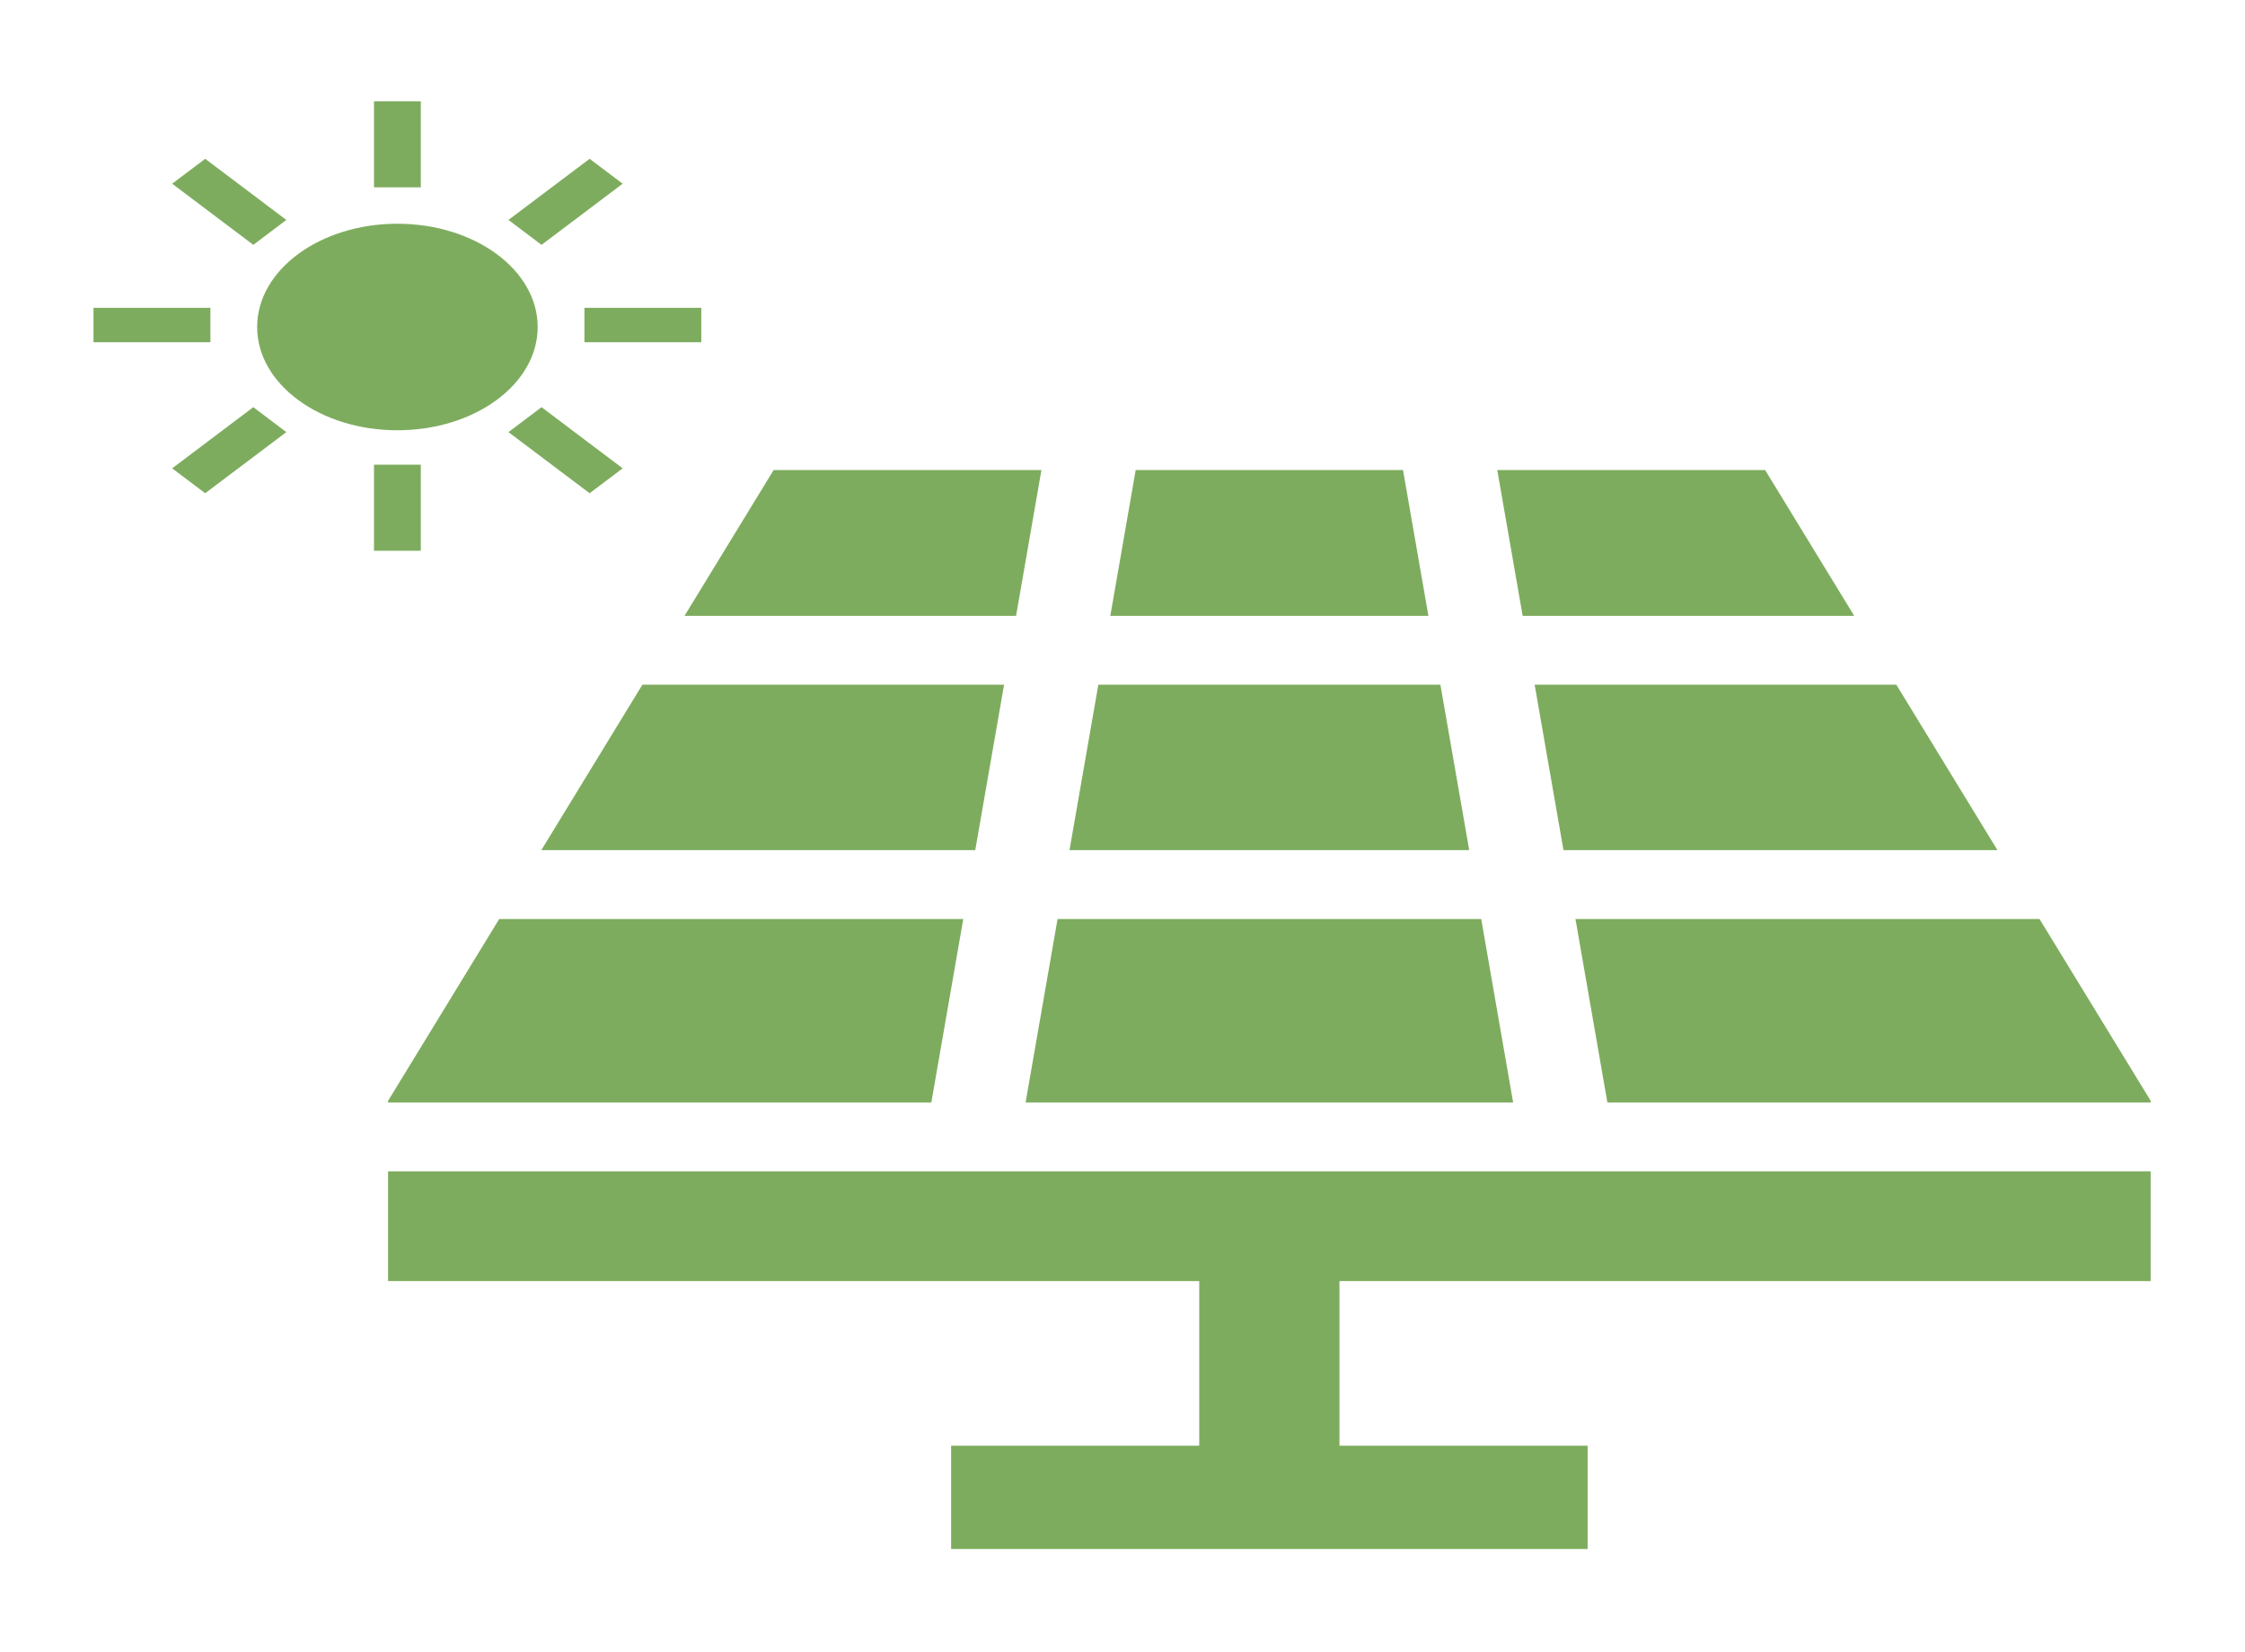 <svg width="72" height="53" xmlns="http://www.w3.org/2000/svg" xmlns:xlink="http://www.w3.org/1999/xlink" xml:space="preserve" overflow="hidden"><g transform="translate(-328 -290)"><path d="M2.208 9.874 4.969 9.874 4.969 10.978 2.208 10.978Z" fill="#7EAC5E" transform="matrix(1.358 0 0 1 328 290)"/><path d="M5.982 7.854 4.066 5.893 4.846 5.094 6.762 7.055 5.982 7.854Z" fill="#7EAC5E" transform="matrix(1.358 0 0 1 328 290)"/><path d="M12.698 10.49C12.698 12.319 11.215 13.802 9.385 13.802 7.556 13.802 6.073 12.319 6.073 10.49 6.073 8.66 7.556 7.177 9.385 7.177 11.215 7.177 12.698 8.66 12.698 10.49Z" fill="#7EAC5E" transform="matrix(1.358 0 0 1 328 290)"/><path d="M8.833 3.249 9.938 3.249 9.938 6.009 8.833 6.009Z" fill="#7EAC5E" transform="matrix(1.358 0 0 1 328 290)"/><path d="M13.802 9.874 16.562 9.874 16.562 10.978 13.802 10.978Z" fill="#7EAC5E" transform="matrix(1.358 0 0 1 328 290)"/><path d="M12.789 7.854 14.705 5.893 13.925 5.094 12.008 7.055 12.789 7.854Z" fill="#7EAC5E" transform="matrix(1.358 0 0 1 328 290)"/><path d="M5.982 13.061 4.066 15.023 4.846 15.822 6.762 13.861 5.982 13.061Z" fill="#7EAC5E" transform="matrix(1.358 0 0 1 328 290)"/><path d="M8.833 14.906 9.938 14.906 9.938 17.667 8.833 17.667Z" fill="#7EAC5E" transform="matrix(1.358 0 0 1 328 290)"/><path d="M12.789 13.061 14.705 15.023 13.925 15.822 12.008 13.861 12.789 13.061Z" fill="#7EAC5E" transform="matrix(1.358 0 0 1 328 290)"/><path d="M25.258 27.27 34.698 27.27 34.017 21.962 25.939 21.962 25.258 27.27Z" fill="#7EAC5E" transform="matrix(1.358 0 0 1 328 290)"/><path d="M35.96 19.754 43.79 19.754 41.686 15.077 35.36 15.077 35.96 19.754Z" fill="#7EAC5E" transform="matrix(1.358 0 0 1 328 290)"/><path d="M36.924 27.27 47.173 27.27 44.784 21.962 36.243 21.962 36.924 27.27Z" fill="#7EAC5E" transform="matrix(1.358 0 0 1 328 290)"/><path d="M37.207 29.479 37.961 35.364 50.791 35.364 50.791 35.312 50.792 35.312 48.166 29.479 37.207 29.479Z" fill="#7EAC5E" transform="matrix(1.358 0 0 1 328 290)"/><path d="M26.222 19.754 33.734 19.754 33.134 15.077 26.821 15.077 26.222 19.754Z" fill="#7EAC5E" transform="matrix(1.358 0 0 1 328 290)"/><path d="M50.791 41.094 50.791 37.573 9.165 37.573 9.165 41.094 28.322 41.094 28.322 46.375 22.462 46.375 22.462 49.688 37.494 49.688 37.494 46.375 31.634 46.375 31.634 41.094 50.791 41.094Z" fill="#7EAC5E" transform="matrix(1.358 0 0 1 328 290)"/><path d="M23.032 27.27 23.713 21.962 15.172 21.962 12.784 27.27 23.032 27.27Z" fill="#7EAC5E" transform="matrix(1.358 0 0 1 328 290)"/><path d="M35.735 35.364 34.981 29.479 24.976 29.479 24.221 35.364 35.735 35.364Z" fill="#7EAC5E" transform="matrix(1.358 0 0 1 328 290)"/><path d="M21.995 35.364 22.749 29.479 11.79 29.479 9.165 35.312 9.165 35.364 21.995 35.364Z" fill="#7EAC5E" transform="matrix(1.358 0 0 1 328 290)"/><path d="M23.996 19.754 24.595 15.077 18.271 15.077 16.166 19.754 23.996 19.754Z" fill="#7EAC5E" transform="matrix(1.358 0 0 1 328 290)"/></g></svg>